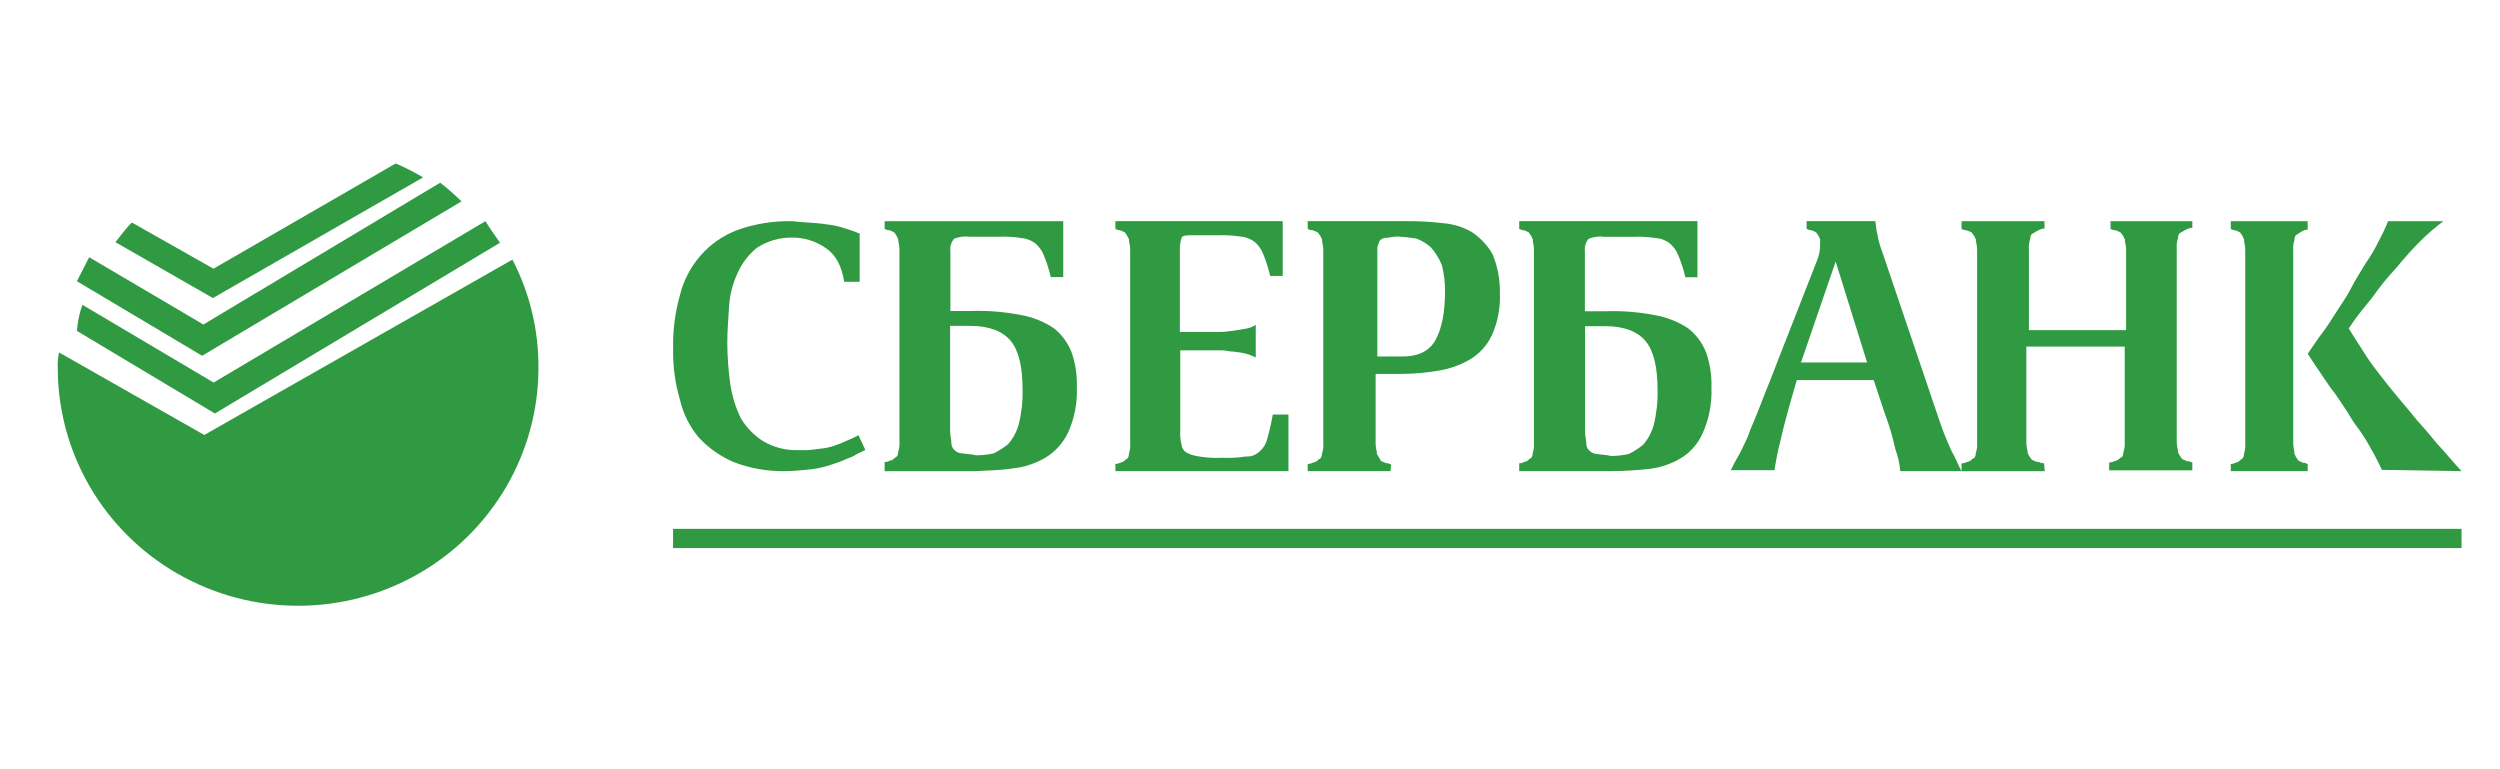 <svg height="40" viewBox="0 0 130 40" width="130" xmlns="http://www.w3.org/2000/svg"><g fill="#2f9a41" transform="translate(3 8)"><path d="m33.351 14.766c.515.552 1.14.986 1.832 1.275.842.319 1.736.475 2.635.458.514 0 .995-.065 1.39-.099.394-.052.782-.147 1.156-.283.353-.099.642-.263.931-.359.229-.133.464-.253.706-.359l-.359-.766c-.192.099-.386.195-.611.283-.209.098-.424.185-.642.26-.26.089-.53.144-.803.164-.351.058-.707.08-1.062.065-.641.024-1.275-.134-1.832-.458-.469-.297-.864-.699-1.156-1.176-.276-.555-.463-1.15-.556-1.764-.105-.736-.159-1.479-.161-2.222 0-.622.064-1.275.097-1.928.049-.592.204-1.17.459-1.705.229-.498.57-.935.995-1.275.538-.347 1.164-.529 1.801-.523.643-.009 1.272.189 1.798.565.514.359.803.947.931 1.733h.803v-2.508c-.256-.099-.514-.195-.803-.283-.302-.099-.615-.165-.931-.195-.353-.065-.642-.065-.995-.099-.278 0-.611-.065-.834-.065-.951-.016-1.898.139-2.796.458-1.486.559-2.605 1.829-2.988 3.393-.256.903-.375 1.84-.353 2.779-.02.897.099 1.791.353 2.649.167.734.509 1.416.995 1.985z"/><path d="m82.715 16.389c.582-.062 1.146-.247 1.657-.543.514-.3.924-.763 1.168-1.323.333-.741.489-1.555.455-2.373.021-.623-.075-1.245-.281-1.83-.198-.5-.523-.935-.941-1.255-.525-.343-1.11-.574-1.722-.678-.845-.164-1.705-.232-2.564-.202h-1.073v-3.124c-.028-.234.042-.47.194-.645.258-.103.537-.139.812-.103h1.525c.391-.015.782.007 1.168.067.258.016.506.111.713.273.204.169.361.392.455.645.148.362.268.735.357 1.118h.629v-2.916h-9.268v.408c.065 0 .098.067.258.067.163.067.261.103.281.17.067.089.122.188.163.293 0 .17.065.293.065.543v10.037c.015.184-.007.368-.065.543 0 .17-.065.27-.163.293-.069.092-.17.153-.281.17-.08.044-.168.067-.258.067v.408h4.676c.681-0 1.362-.037 2.039-.111zm-3.064-.95c-.104-.093-.164-.229-.163-.373 0-.17-.065-.373-.065-.645v-5.459h1.073c.941 0 1.657.27 2.078.78.421.51.618 1.355.618 2.511.017.617-.048 1.233-.194 1.83-.105.391-.298.751-.562 1.05-.231.188-.482.347-.747.475-.299.068-.604.102-.91.103-.281-.067-.562-.067-.713-.103-.154-0-.302-.061-.416-.17z"/><path d="m69.34 16.149c-.068 0-.103-.068-.272-.068-.171-.068-.275-.103-.296-.171s-.103-.171-.171-.295c0-.171-.068-.295-.068-.545v-3.627h1.333c.653-.003 1.305-.06 1.948-.171.579-.092 1.136-.292 1.641-.59.493-.3.886-.739 1.129-1.262.303-.686.444-1.433.411-2.182.011-.689-.117-1.372-.375-2.011-.263-.458-.627-.85-1.064-1.147-.469-.275-.995-.438-1.537-.478-.601-.07-1.207-.105-1.812-.103l-5.206-0v.41c.068 0 .103.068.275.068.171.068.272.103.296.171.071.09.128.189.171.295 0 .171.068.295.068.545v10.057c.016.185-.007.37-.068.545 0 .171-.068.271-.171.295-.073.093-.179.154-.296.171-.085.044-.179.068-.275.068v.374h4.307l.033-.374zm-.718-11.181c-.008-.103.016-.206.068-.295.006-.079.043-.152.103-.203.082-.071.187-.108.296-.103.171 0 .296-.068.591-.068.321.017.641.052.958.103.292.105.559.268.786.478.224.267.409.565.547.885.116.445.174.903.171 1.362 0 1.123-.171 1.943-.479 2.524-.307.581-.887.885-1.709.885h-1.333z"/><path d="m64 13.557h-.815c-.071.414-.165.824-.282 1.227-.055.266-.193.506-.392.681-.193.19-.452.288-.716.271-.421.064-.847.087-1.272.068-.392.02-.786-.003-1.173-.068-.227-.027-.448-.096-.652-.203-.146-.084-.243-.237-.259-.41-.06-.244-.082-.497-.065-.749v-4.157h2.163c.195 0 .392.068.62.068.209.02.416.055.62.103.181.047.356.115.522.203v-1.704c-.157.108-.335.178-.522.203-.41.079-.823.137-1.238.171h-2.186v-4.334c.001-.201.034-.4.099-.59.099-.103.262-.103.522-.103h1.371c.392-.015.785.007 1.173.068.258.021.505.115.716.271.205.17.363.394.457.649.149.364.269.741.358 1.126h.652v-2.848h-8.701v.41c.065 0 .099.068.259.068.164.068.259.103.282.171.067.09.122.189.164.295 0 .171.065.295.065.545v10.057c.015.185-.007.37-.065.545 0 .171-.065.271-.164.295-.07.093-.171.154-.282.171-.08.044-.169.067-.259.068v.374h9z"/><path d="m49.684 16.354c.581-.062 1.145-.246 1.656-.541.516-.307.934-.766 1.201-1.319.333-.739.489-1.551.455-2.367.021-.622-.074-1.242-.281-1.825-.198-.499-.523-.932-.94-1.252-.525-.342-1.109-.572-1.72-.676-.845-.163-1.704-.231-2.562-.202h-1.072v-3.115c-.028-.234.043-.468.194-.644.258-.103.537-.138.811-.102h1.524c.39-.015.781.007 1.167.067.257.022.503.116.713.272.204.168.361.391.455.644.148.36.268.733.356 1.115h.648v-2.908h-9.288v.407c.065 0 .098.067.261.067.163.067.258.102.281.17.067.089.122.188.163.293 0 .17.065.293.065.541v9.978c.012.183-.009.367-.065.541 0 .17-.065.269-.163.293-.069.092-.17.153-.281.17-.08.044-.17.067-.261.067v.474h4.672c.752-.044 1.361-.044 2.012-.146zm-3.05-.948c-.104-.093-.164-.229-.163-.372 0-.17-.065-.372-.065-.644v-5.444h1.072c.94 0 1.656.269 2.077.778s.617 1.351.617 2.504c.017.615-.048 1.229-.194 1.825-.105.39-.298.749-.561 1.047-.231.187-.481.346-.746.474-.299.067-.604.102-.909.102-.281-.067-.519-.067-.713-.102-.155.006-.305-.056-.415-.17z"/><path d="m32 19.5h93v1h-93z"/><path d="m117.734 11.496c.257.374.447.68.701.987.19.295.447.648.638.954.191.334.404.653.638.954.235.335.448.688.638 1.054.19.295.351.68.511.987l4.141.068c-.447-.477-.828-.954-1.275-1.431-.384-.477-.734-.884-.991-1.157-.384-.477-.734-.884-1.052-1.261-.317-.377-.638-.783-.925-1.157-.296-.369-.572-.756-.828-1.157-.224-.374-.552-.851-.798-1.261l.19-.271c.276-.409.638-.851 1.055-1.361.38-.541.796-1.053 1.245-1.531.404-.499.832-.975 1.284-1.425.362-.355.746-.685 1.148-.987h-2.874c-.129.328-.279.647-.447.954-.202.424-.436.829-.701 1.21-.254.409-.552.884-.798 1.361-.246.477-.552.884-.828 1.328-.276.445-.552.851-.798 1.157-.254.374-.447.648-.607.884.224.35.478.727.734 1.101z"/><path d="m117 16.126c-.063 0-.096-.068-.255-.068-.159-.068-.253-.103-.275-.171-.066-.09-.119-.189-.159-.295 0-.171-.063-.295-.063-.545v-10.025c-.015-.185.007-.37.063-.545 0-.171.063-.271.159-.295.084-.07.176-.128.275-.171.079-.044.166-.068.255-.068v-.442h-4v.41c.063 0 .096.068.255.068.159.068.253.103.275.171.066.09.119.189.159.295 0 .171.063.295.063.545v10.057c.015.185-.007.37-.063.545 0 .171-.063.271-.159.295-.068.093-.166.154-.275.171-.079.044-.166.068-.255.068v.374h4z"/><path d="m89.592 14.878c.163-.744.455-1.795.843-3.115h3.997l.562 1.692c.235.615.423 1.249.562 1.894.136.37.223.757.259 1.151h3.185c-.163-.269-.281-.644-.52-1.048-.273-.593-.512-1.204-.714-1.827l-2.89-8.532c-.119-.306-.207-.624-.261-.949-.065-.269-.065-.474-.098-.644h-3.573v.407c.065 0 .098.067.259.067.163.067.259.102.281.17.067.089.122.188.163.293v.269c.003.291-.053.579-.163.846l-2.015 5.144c-.357.949-.714 1.795-.942 2.404s-.52 1.218-.649 1.625c-.194.407-.357.779-.52 1.048-.13.219-.249.445-.357.676h2.274c.076-.53.182-1.055.318-1.572zm2.862-9.276 1.636 5.247h-3.438z"/><path d="m103.29 16.083h-.107c-.068 0-.104-.067-.276-.067-.172-.067-.273-.103-.297-.17-.071-.089-.129-.188-.172-.293 0-.17-.068-.293-.068-.543v-4.986h5.115v4.951c.016.184-.007.368-.068.543 0 .17-.068.27-.172.293-.073.092-.18.153-.297.17-.084.044-.178.067-.273.067v.408h4.326v-.408c-.068 0-.104-.067-.273-.067-.172-.067-.276-.103-.297-.17-.071-.089-.129-.188-.172-.293 0-.17-.068-.293-.068-.543v-10.055c-.016-.184.007-.368.068-.543 0-.17.068-.27.172-.293.091-.07.19-.127.297-.17.084-.044.178-.067.273-.067v-.346h-4.254v.408c.068 0 .104.067.273.067.172.067.276.103.297.17.071.089.129.188.172.293 0 .17.068.293.068.543v4.183h-5.053v-4.203c-.016-.184.008-.368.068-.543 0-.17.068-.27.172-.293.09-.07.19-.127.297-.17.083-.047.178-.07.273-.067v-.387h-4.314v.408c.068 0 .104.067.273.067.172.067.273.103.297.17.071.089.129.188.172.293 0 .17.068.293.068.543v10.037c.013.184-.01.368-.068.543 0 .17-.068.27-.172.293-.073.092-.18.153-.297.17-.084.044-.178.067-.273.067v.408h4.326l-.036-.44z"/><path d="m23 4.623c-.264-.373-.526-.746-.756-1.123l-14.136 8.393-6.823-4.043c-.157.436-.252.893-.284 1.358l7.173 4.293z"/><path d="m7.622 14.618-7.552-4.291c-.056.264-.079.534-.067.803-0 4.419 2.382 8.503 6.249 10.712 3.867 2.21 8.631 2.21 12.498 0s6.249-6.293 6.249-10.712c.014-1.957-.45-3.889-1.353-5.63z"/><path d="m21 2.47c-.353-.343-.723-.667-1.109-.97l-12.315 7.374-5.938-3.497c-.2.38-.403.796-.639 1.246l6.51 3.877z"/><path d="m19 1.225c-.457-.275-.933-.517-1.424-.725l-9.475 5.472-4.246-2.402c-.285.286-.57.66-.854 1.022l5.069 2.907z"/></g></svg>